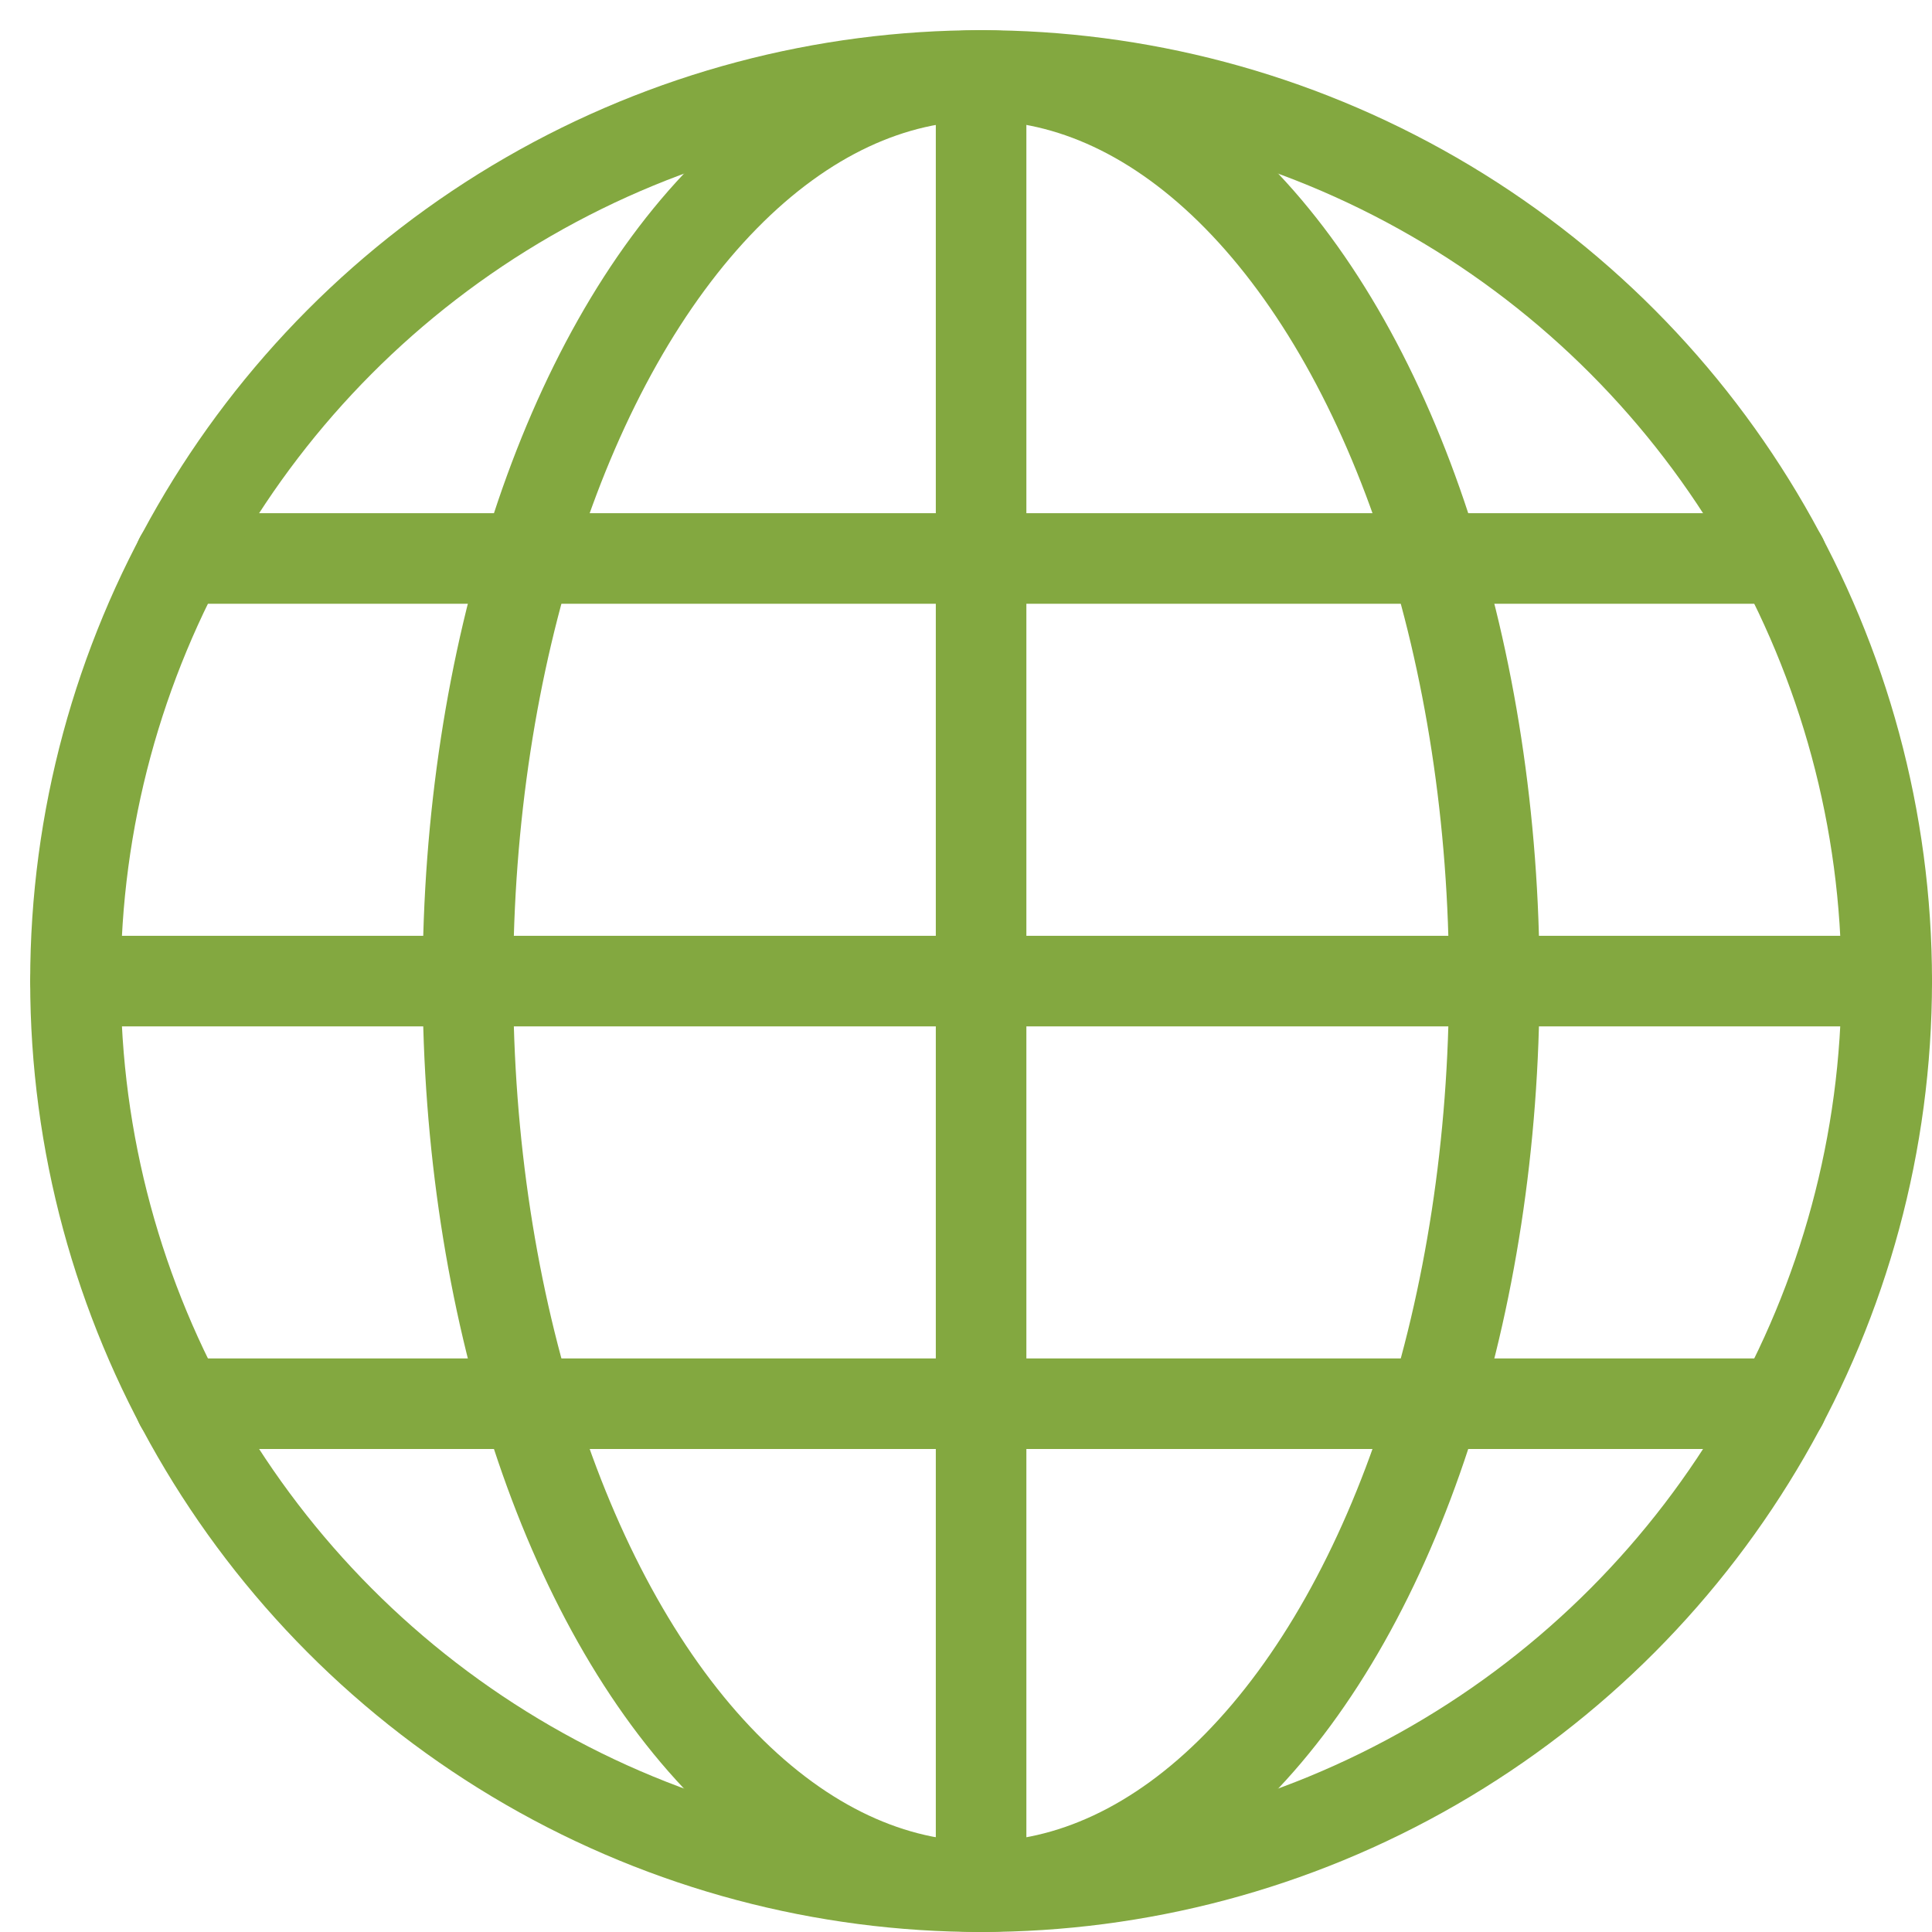 <svg xmlns="http://www.w3.org/2000/svg" xmlns:xlink="http://www.w3.org/1999/xlink" x="0px" y="0px" width="64px" height="64px" viewBox="0 0 64 64"><g stroke-width="3" transform="translate(0.5, 0.5)"><line data-cap="butt" data-color="color-2" fill="none" stroke="#83a840" stroke-width="3" stroke-miterlimit="10" x1="32" y1="2" x2="32" y2="62" stroke-linejoin="round" stroke-linecap="round"></line>
<line data-cap="butt" data-color="color-2" fill="none" stroke="#83a840" stroke-width="3" stroke-miterlimit="10" x1="2" y1="32" x2="62" y2="32" stroke-linejoin="round" stroke-linecap="round"></line>
<line data-cap="butt" data-color="color-2" fill="none" stroke="#83a840" stroke-width="3" stroke-miterlimit="10" x1="5.46" y1="18" x2="58.539" y2="18" stroke-linejoin="round" stroke-linecap="round"></line>
<line data-cap="butt" data-color="color-2" fill="none" stroke="#83a840" stroke-width="3" stroke-miterlimit="10" x1="5.461" y1="46" x2="58.539" y2="46" stroke-linejoin="round" stroke-linecap="round"></line>
<ellipse data-color="color-2" fill="none" stroke="#83a840" stroke-width="3" stroke-linecap="round" stroke-miterlimit="10" cx="32" cy="32" rx="17" ry="30" stroke-linejoin="round"></ellipse>
<circle fill="none" stroke="#83a840" stroke-width="3" stroke-linecap="round" stroke-miterlimit="10" cx="32" cy="32" r="30" stroke-linejoin="round"></circle></g></svg>